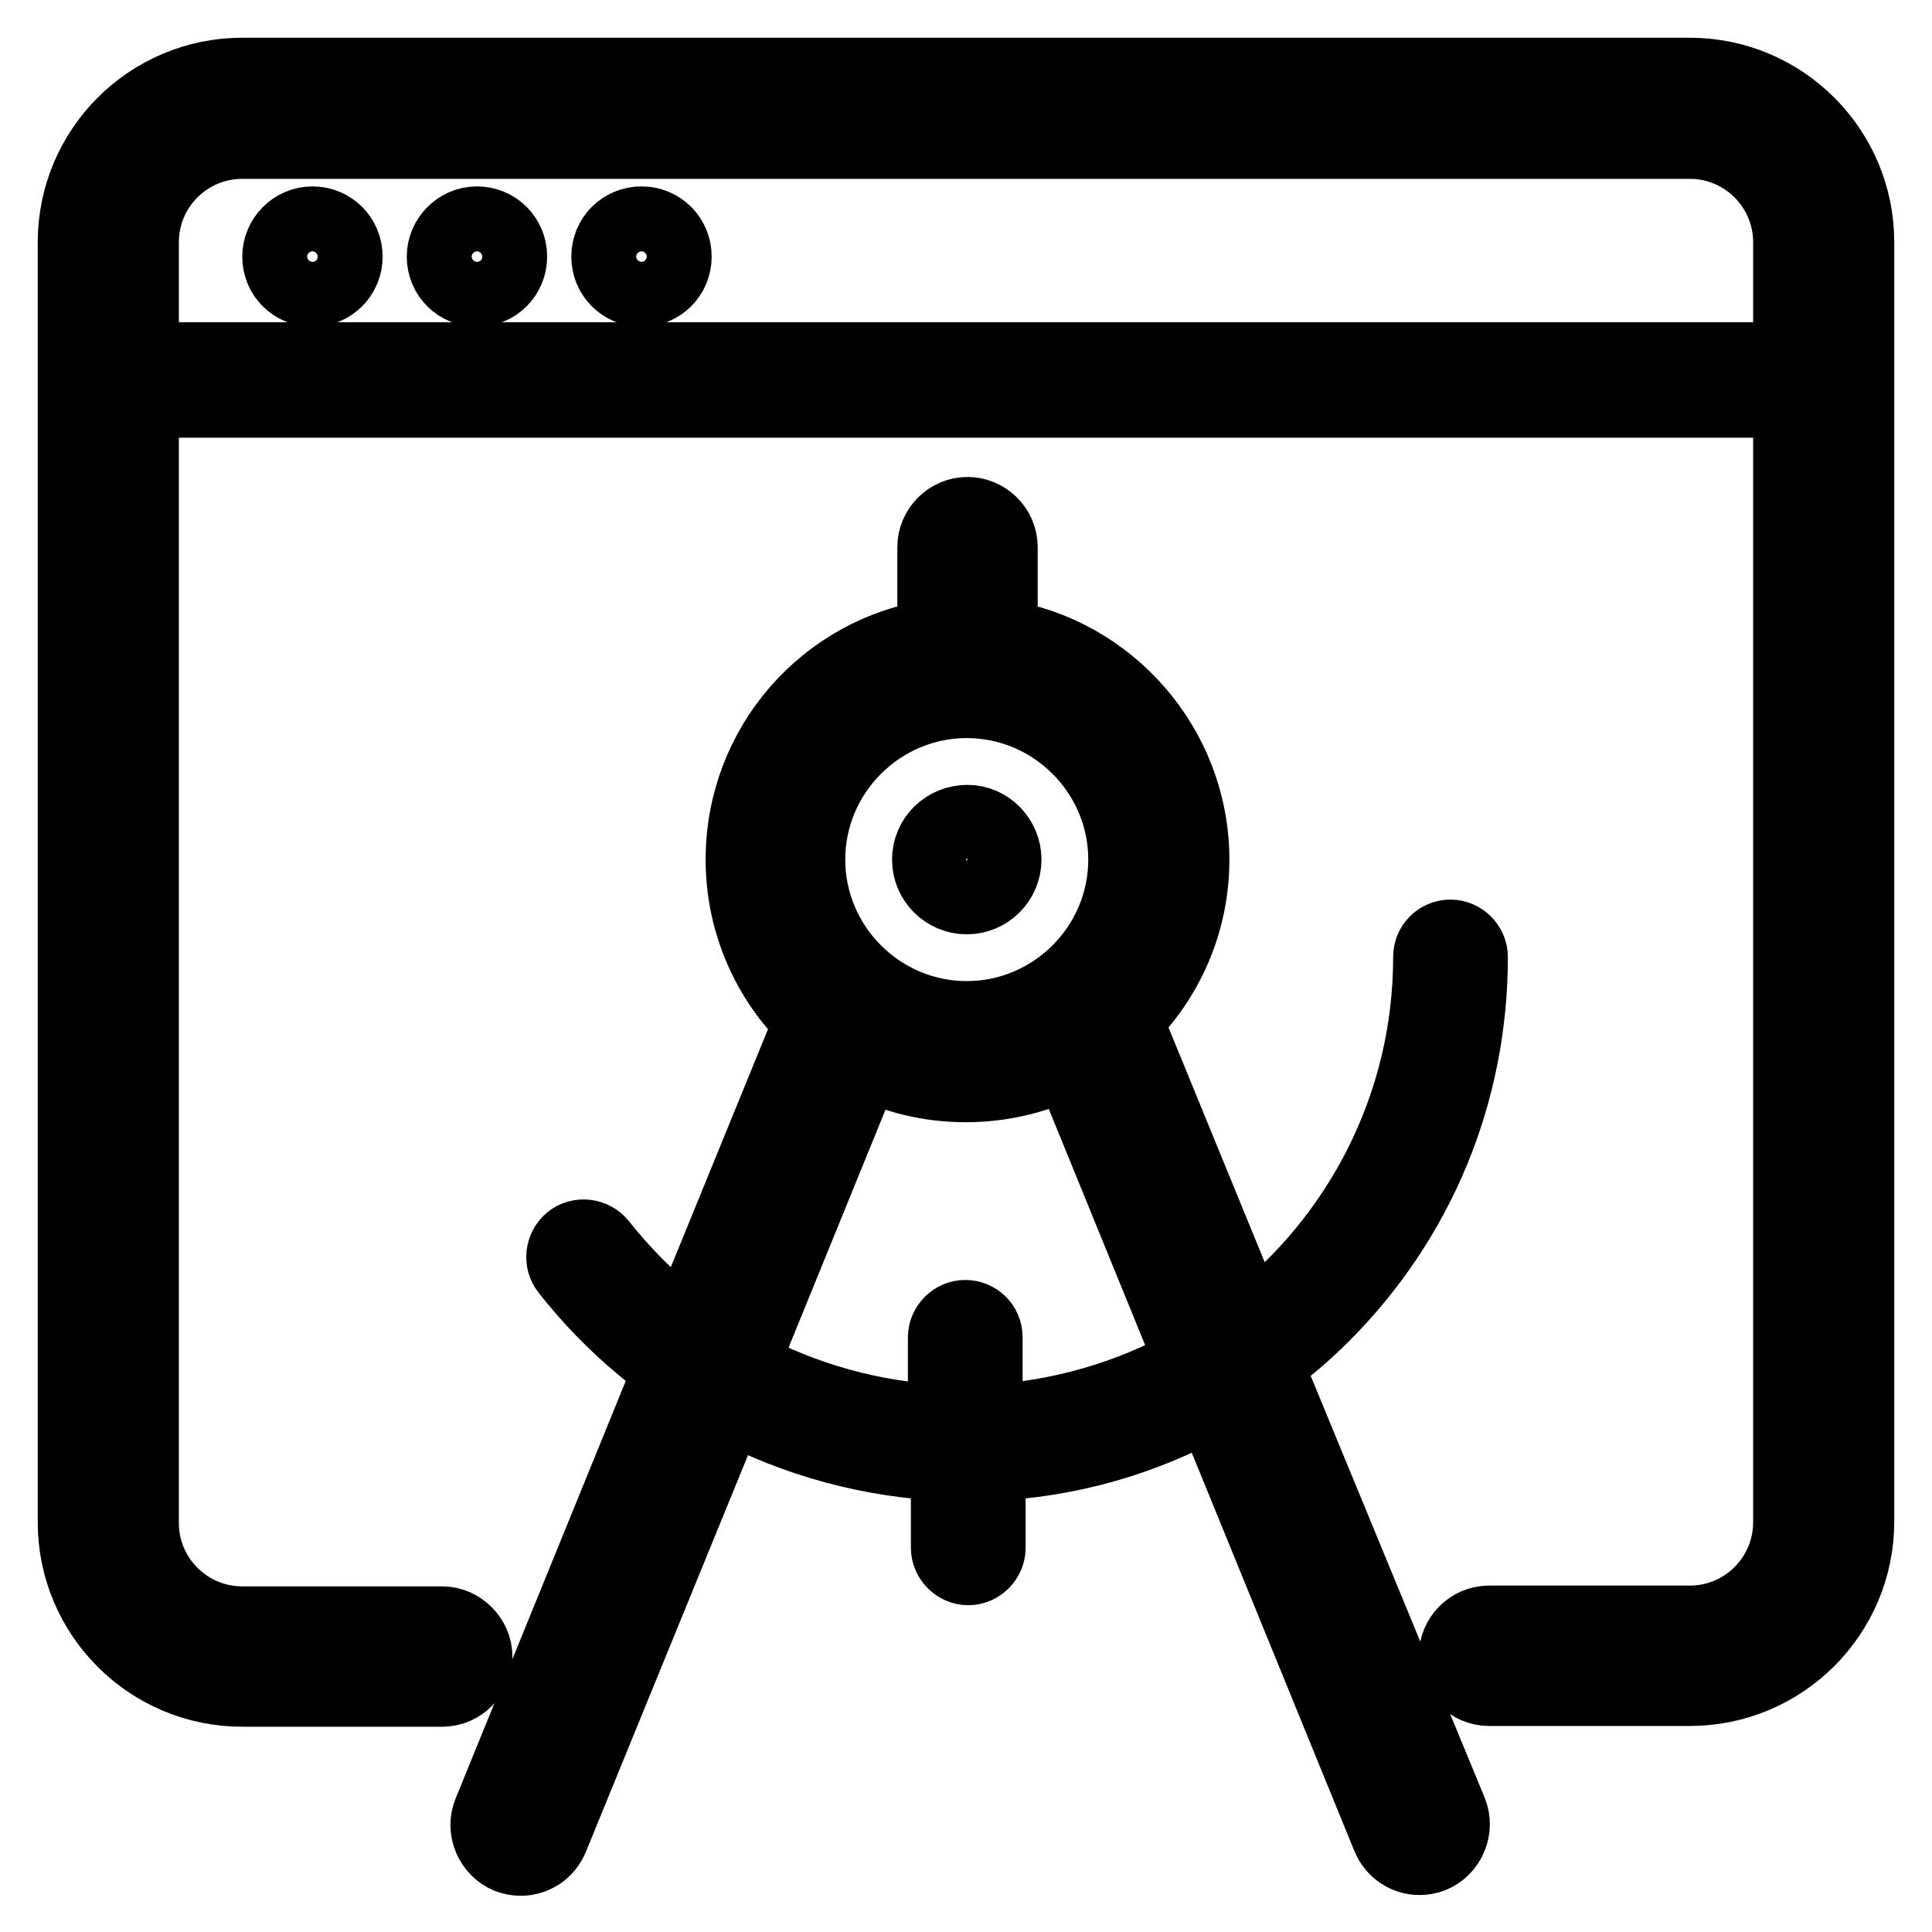 <?xml version="1.0" encoding="utf-8"?>
<!-- Svg Vector Icons : http://www.onlinewebfonts.com/icon -->
<!DOCTYPE svg PUBLIC "-//W3C//DTD SVG 1.1//EN" "http://www.w3.org/Graphics/SVG/1.1/DTD/svg11.dtd">
<svg version="1.1" xmlns="http://www.w3.org/2000/svg" xmlns:xlink="http://www.w3.org/1999/xlink" x="0px" y="0px" viewBox="0 0 256 256" enable-background="new 0 0 256 256" xml:space="preserve">
<g> <path stroke-width="10" fill-opacity="0" stroke="#000000"  d="M102.6,113.9c0,14,11.4,25.4,25.4,25.4s25.4-11.4,25.4-25.4l0,0c0-14-11.4-25.4-25.4-25.4 S102.6,99.8,102.6,113.9L102.6,113.9z"/> <path stroke-width="10" fill-opacity="0" stroke="#000000"  d="M37.1,34c0,2.4,1.9,4.3,4.3,4.3c2.4,0,4.3-1.9,4.3-4.3c0-2.4-1.9-4.3-4.3-4.3C39,29.7,37.1,31.7,37.1,34z" /> <path stroke-width="10" fill-opacity="0" stroke="#000000"  d="M58.9,34c0,2.4,1.9,4.3,4.3,4.3s4.3-1.9,4.3-4.3c0,0,0,0,0,0c0-2.4-1.9-4.3-4.3-4.3 C60.8,29.7,58.9,31.7,58.9,34z"/> <path stroke-width="10" fill-opacity="0" stroke="#000000"  d="M123.2,113.9c0,2.7,2.2,4.9,4.9,4.9c2.7,0,4.9-2.2,4.9-4.9c0-2.7-2.2-4.9-4.8-4.9 C125.4,109,123.2,111.2,123.2,113.9C123.2,113.9,123.2,113.9,123.2,113.9z"/> <path stroke-width="10" fill-opacity="0" stroke="#000000"  d="M80.7,34c0,2.4,1.9,4.3,4.3,4.3c2.4,0,4.3-1.9,4.3-4.3c0,0,0,0,0,0c0-2.4-1.9-4.3-4.3-4.3 C82.6,29.7,80.7,31.6,80.7,34C80.7,34,80.7,34,80.7,34z"/> <path stroke-width="10" fill-opacity="0" stroke="#000000"  d="M223.9,10H32.1C19.9,10,10,19.9,10,32.1v169.6c0,12.2,9.9,22.1,22.1,22.1h26.5c2.4,0,4.3-2,4.3-4.3 s-2-4.3-4.3-4.3H32.1c-7.4,0-13.4-6-13.4-13.4V53h218.6v148.7c0,7.4-6,13.4-13.4,13.4h-26.6c-2.4,0-4.3,2-4.3,4.3s1.9,4.3,4.3,4.3 h26.6c12.2,0,22.1-9.9,22.1-22.1V32.1C246,19.9,236.1,10,223.9,10z M18.7,47.7V32.1c0-7.4,6-13.4,13.4-13.4h191.8 c7.4,0,13.4,6,13.4,13.4v15.6H18.7z"/> <path stroke-width="10" fill-opacity="0" stroke="#000000"  d="M167.6,180.7c2.7-2,5.2-4.1,7.6-6.5c12.7-12.7,19.6-29.5,19.6-47.4c0-1.4-1.2-2.6-2.6-2.6 c-1.5,0-2.6,1.2-2.6,2.6c0,19.8-9.4,37.5-24,48.8L149,135.1c5.5-5.4,8.9-12.9,8.9-21.2c0-14.9-11.1-27.4-25.4-29.5V72.5 c0-2.4-2-4.3-4.3-4.3c-2.4,0-4.3,2-4.3,4.3v11.9c-14.4,2.1-25.4,14.5-25.4,29.5c0,8.4,3.5,16,9.1,21.4l-16.7,40.9 c-0.9-0.7-1.7-1.3-2.5-2c-3.3-2.8-6.3-5.9-9-9.3c-0.9-1.1-2.6-1.3-3.7-0.4c-1.1,0.9-1.3,2.6-0.4,3.7c2.9,3.7,6.2,7.1,9.8,10.1 c1.3,1.1,2.6,2.1,3.9,3l-24,58.9c-0.9,2.2,0.2,4.8,2.4,5.7c0.5,0.2,1.1,0.3,1.6,0.3c1.7,0,3.3-1,4-2.7l23.5-57.5 c9,4.8,19,7.5,29.2,7.9v11.2c0,1.4,1.2,2.6,2.6,2.6s2.6-1.2,2.6-2.6v-11.2c10.5-0.4,20.6-3.3,29.6-8.3l23.6,57.8 c0.7,1.7,2.3,2.7,4,2.7c0.6,0,1.1-0.1,1.6-0.3c2.2-0.9,3.3-3.5,2.4-5.7L167.6,180.7z M107,113.9c0-11.6,9.5-21.1,21.1-21.1 s21.1,9.5,21.1,21.1c0,11.6-9.5,21.1-21.1,21.1S107,125.5,107,113.9z M130.5,188.5v-11.3c0-1.5-1.2-2.6-2.6-2.6s-2.6,1.2-2.6,2.6 v11.3c-9.6-0.4-18.9-3-27.2-7.5l16.5-40.5c4,2.1,8.6,3.2,13.4,3.2c4.9,0,9.6-1.2,13.7-3.3l16.4,40.2 C149.9,185.2,140.5,188,130.5,188.5z"/></g>
</svg>